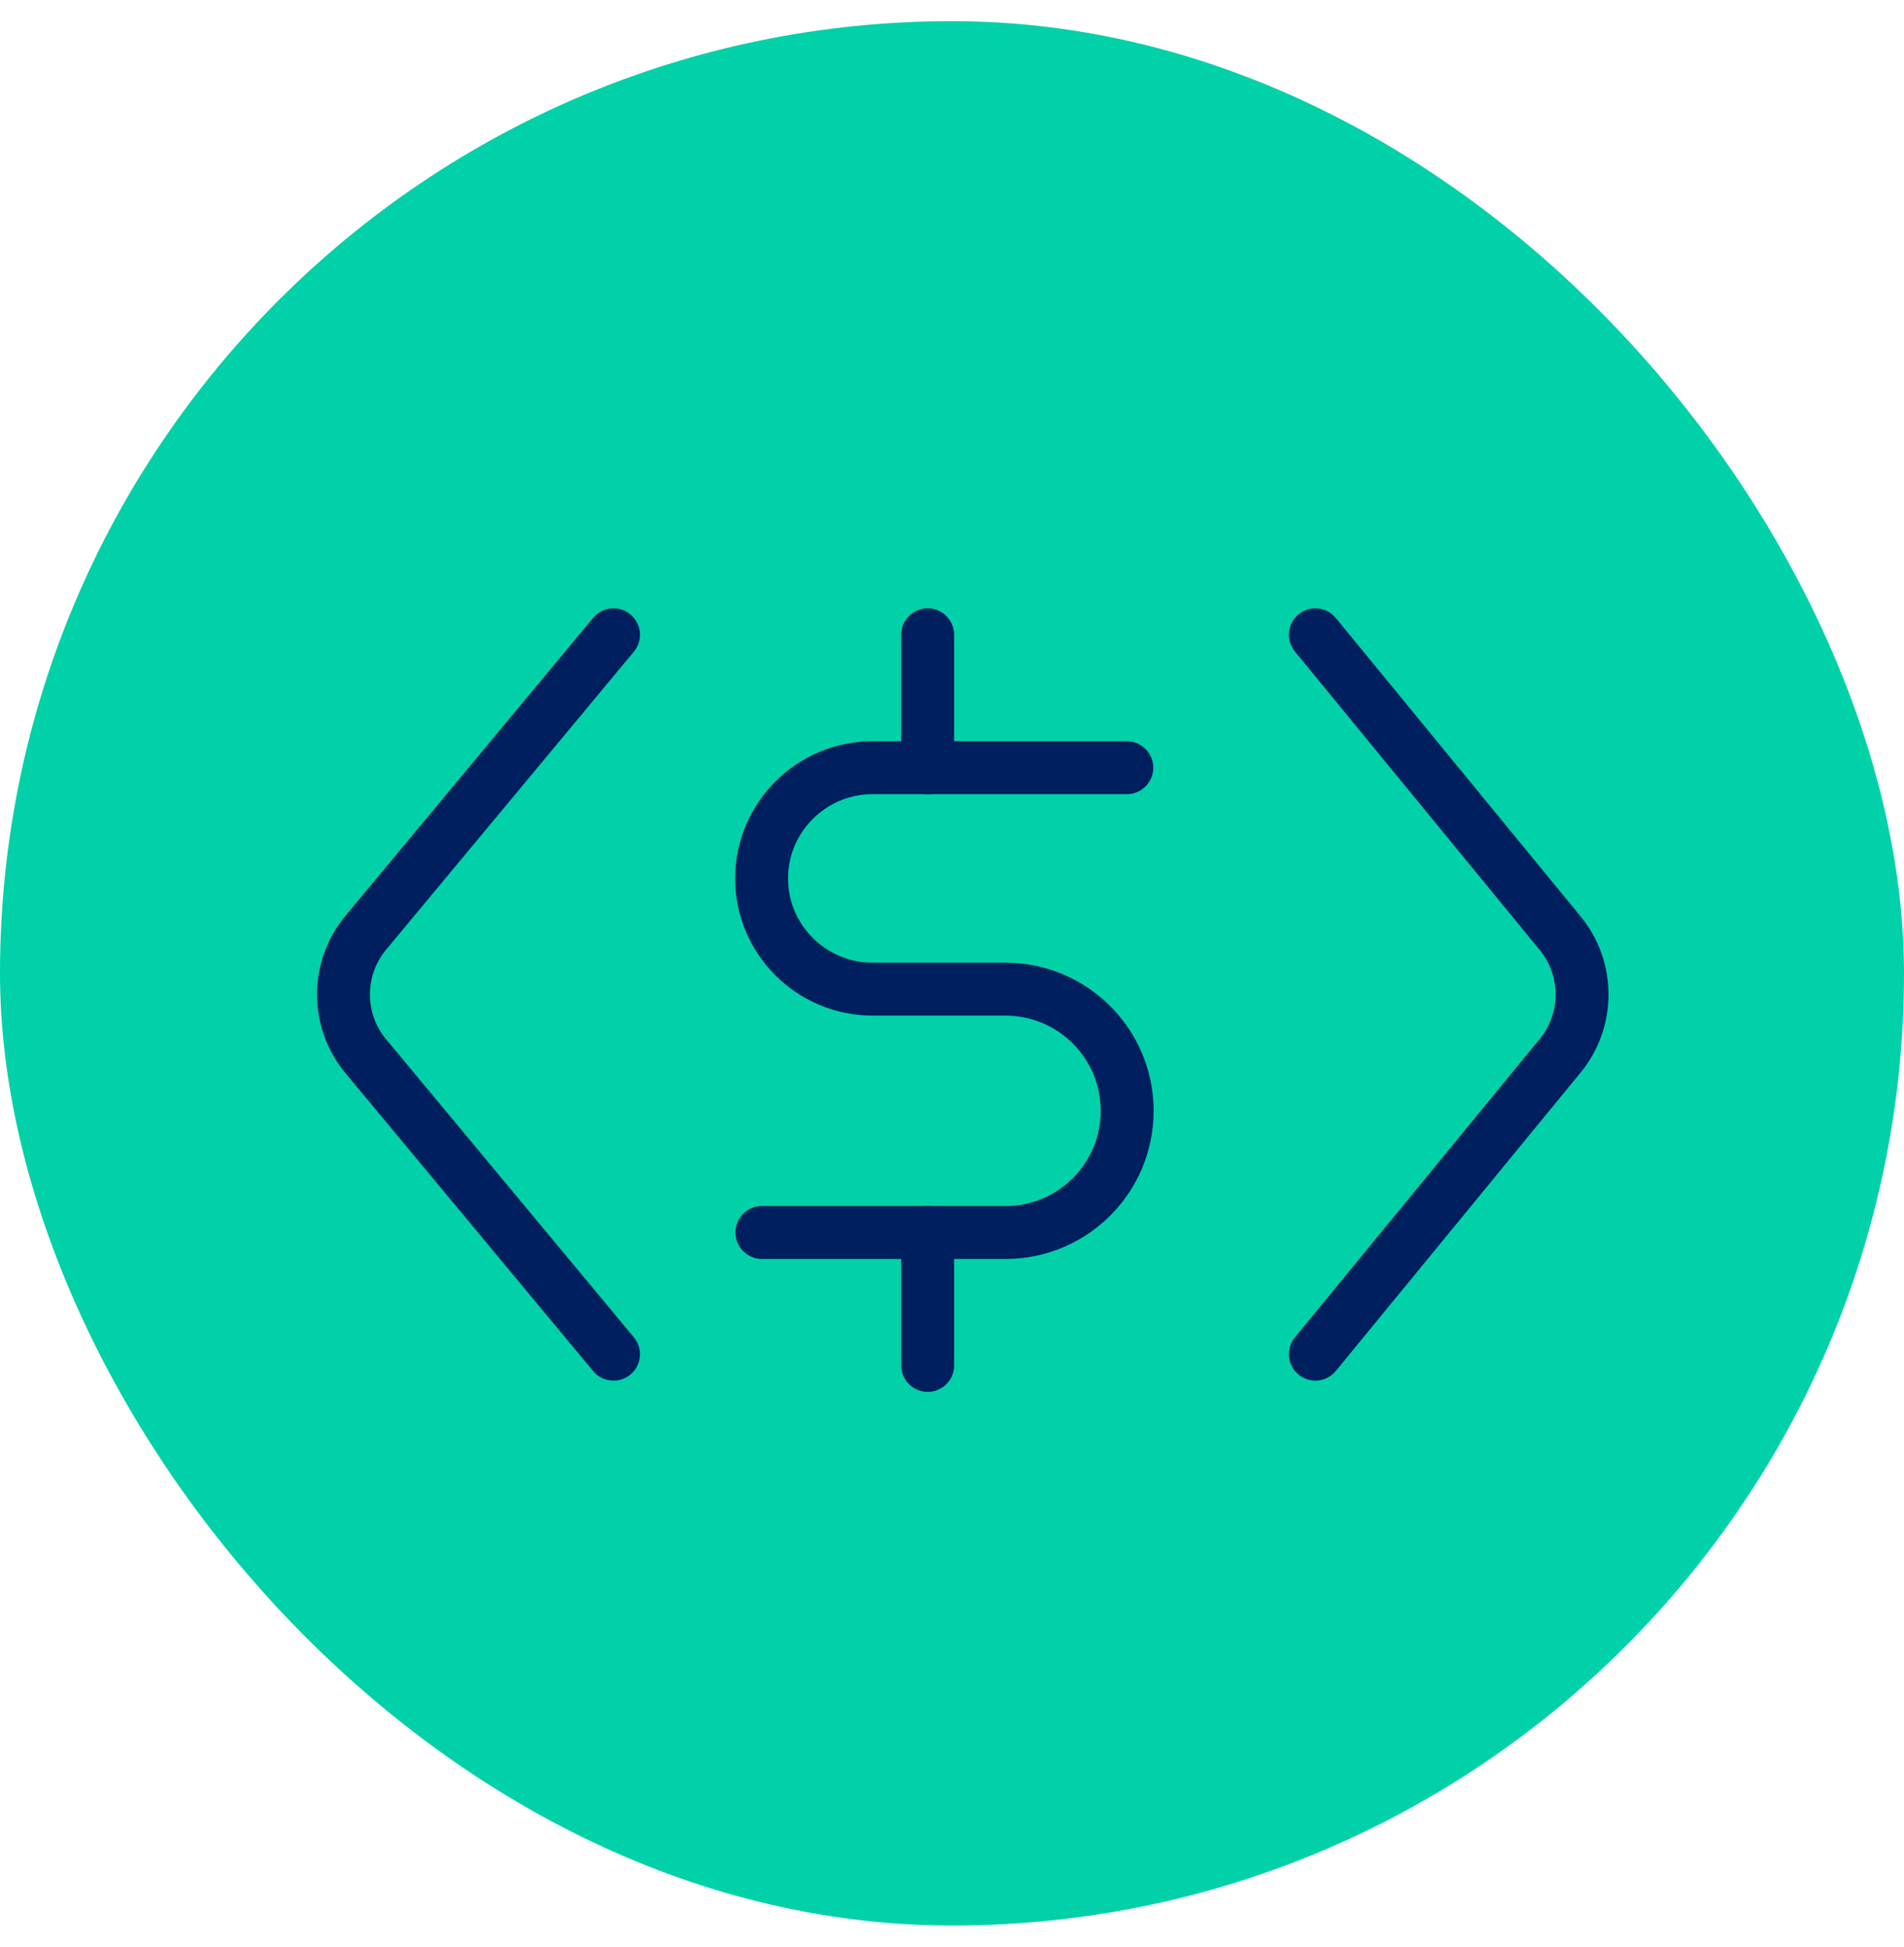 <?xml version="1.0" encoding="UTF-8"?>
<svg xmlns="http://www.w3.org/2000/svg" width="45" height="46" viewBox="0 0 45 46" fill="none">
  <rect y="0.5" width="45" height="45" rx="22.5" fill="#00D1A8"></rect>
  <path d="M31.088 15L36.873 22.051C37.564 22.893 37.564 24.107 36.873 24.949L31.088 32" stroke="#001F5E" stroke-width="1.25" stroke-linecap="round" stroke-linejoin="round"></path>
  <path d="M14.5 32L8.646 24.96C7.942 24.114 7.942 22.886 8.646 22.04L14.5 15" stroke="#001F5E" stroke-width="1.25" stroke-linecap="round" stroke-linejoin="round"></path>
  <path d="M21.925 29.124V32.265" stroke="#001F5E" stroke-width="1.25" stroke-linecap="round" stroke-linejoin="round"></path>
  <path d="M21.925 15V18.141" stroke="#001F5E" stroke-width="1.25" stroke-linecap="round" stroke-linejoin="round"></path>
  <path d="M26.632 18.141H20.624C19.179 18.141 18 19.312 18 20.758C18 22.203 19.179 23.374 20.624 23.374H23.765C25.347 23.374 26.64 24.659 26.64 26.249C26.64 27.838 25.355 29.124 23.765 29.124H18.008" stroke="#001F5E" stroke-width="1.25" stroke-linecap="round" stroke-linejoin="round"></path>
</svg>
